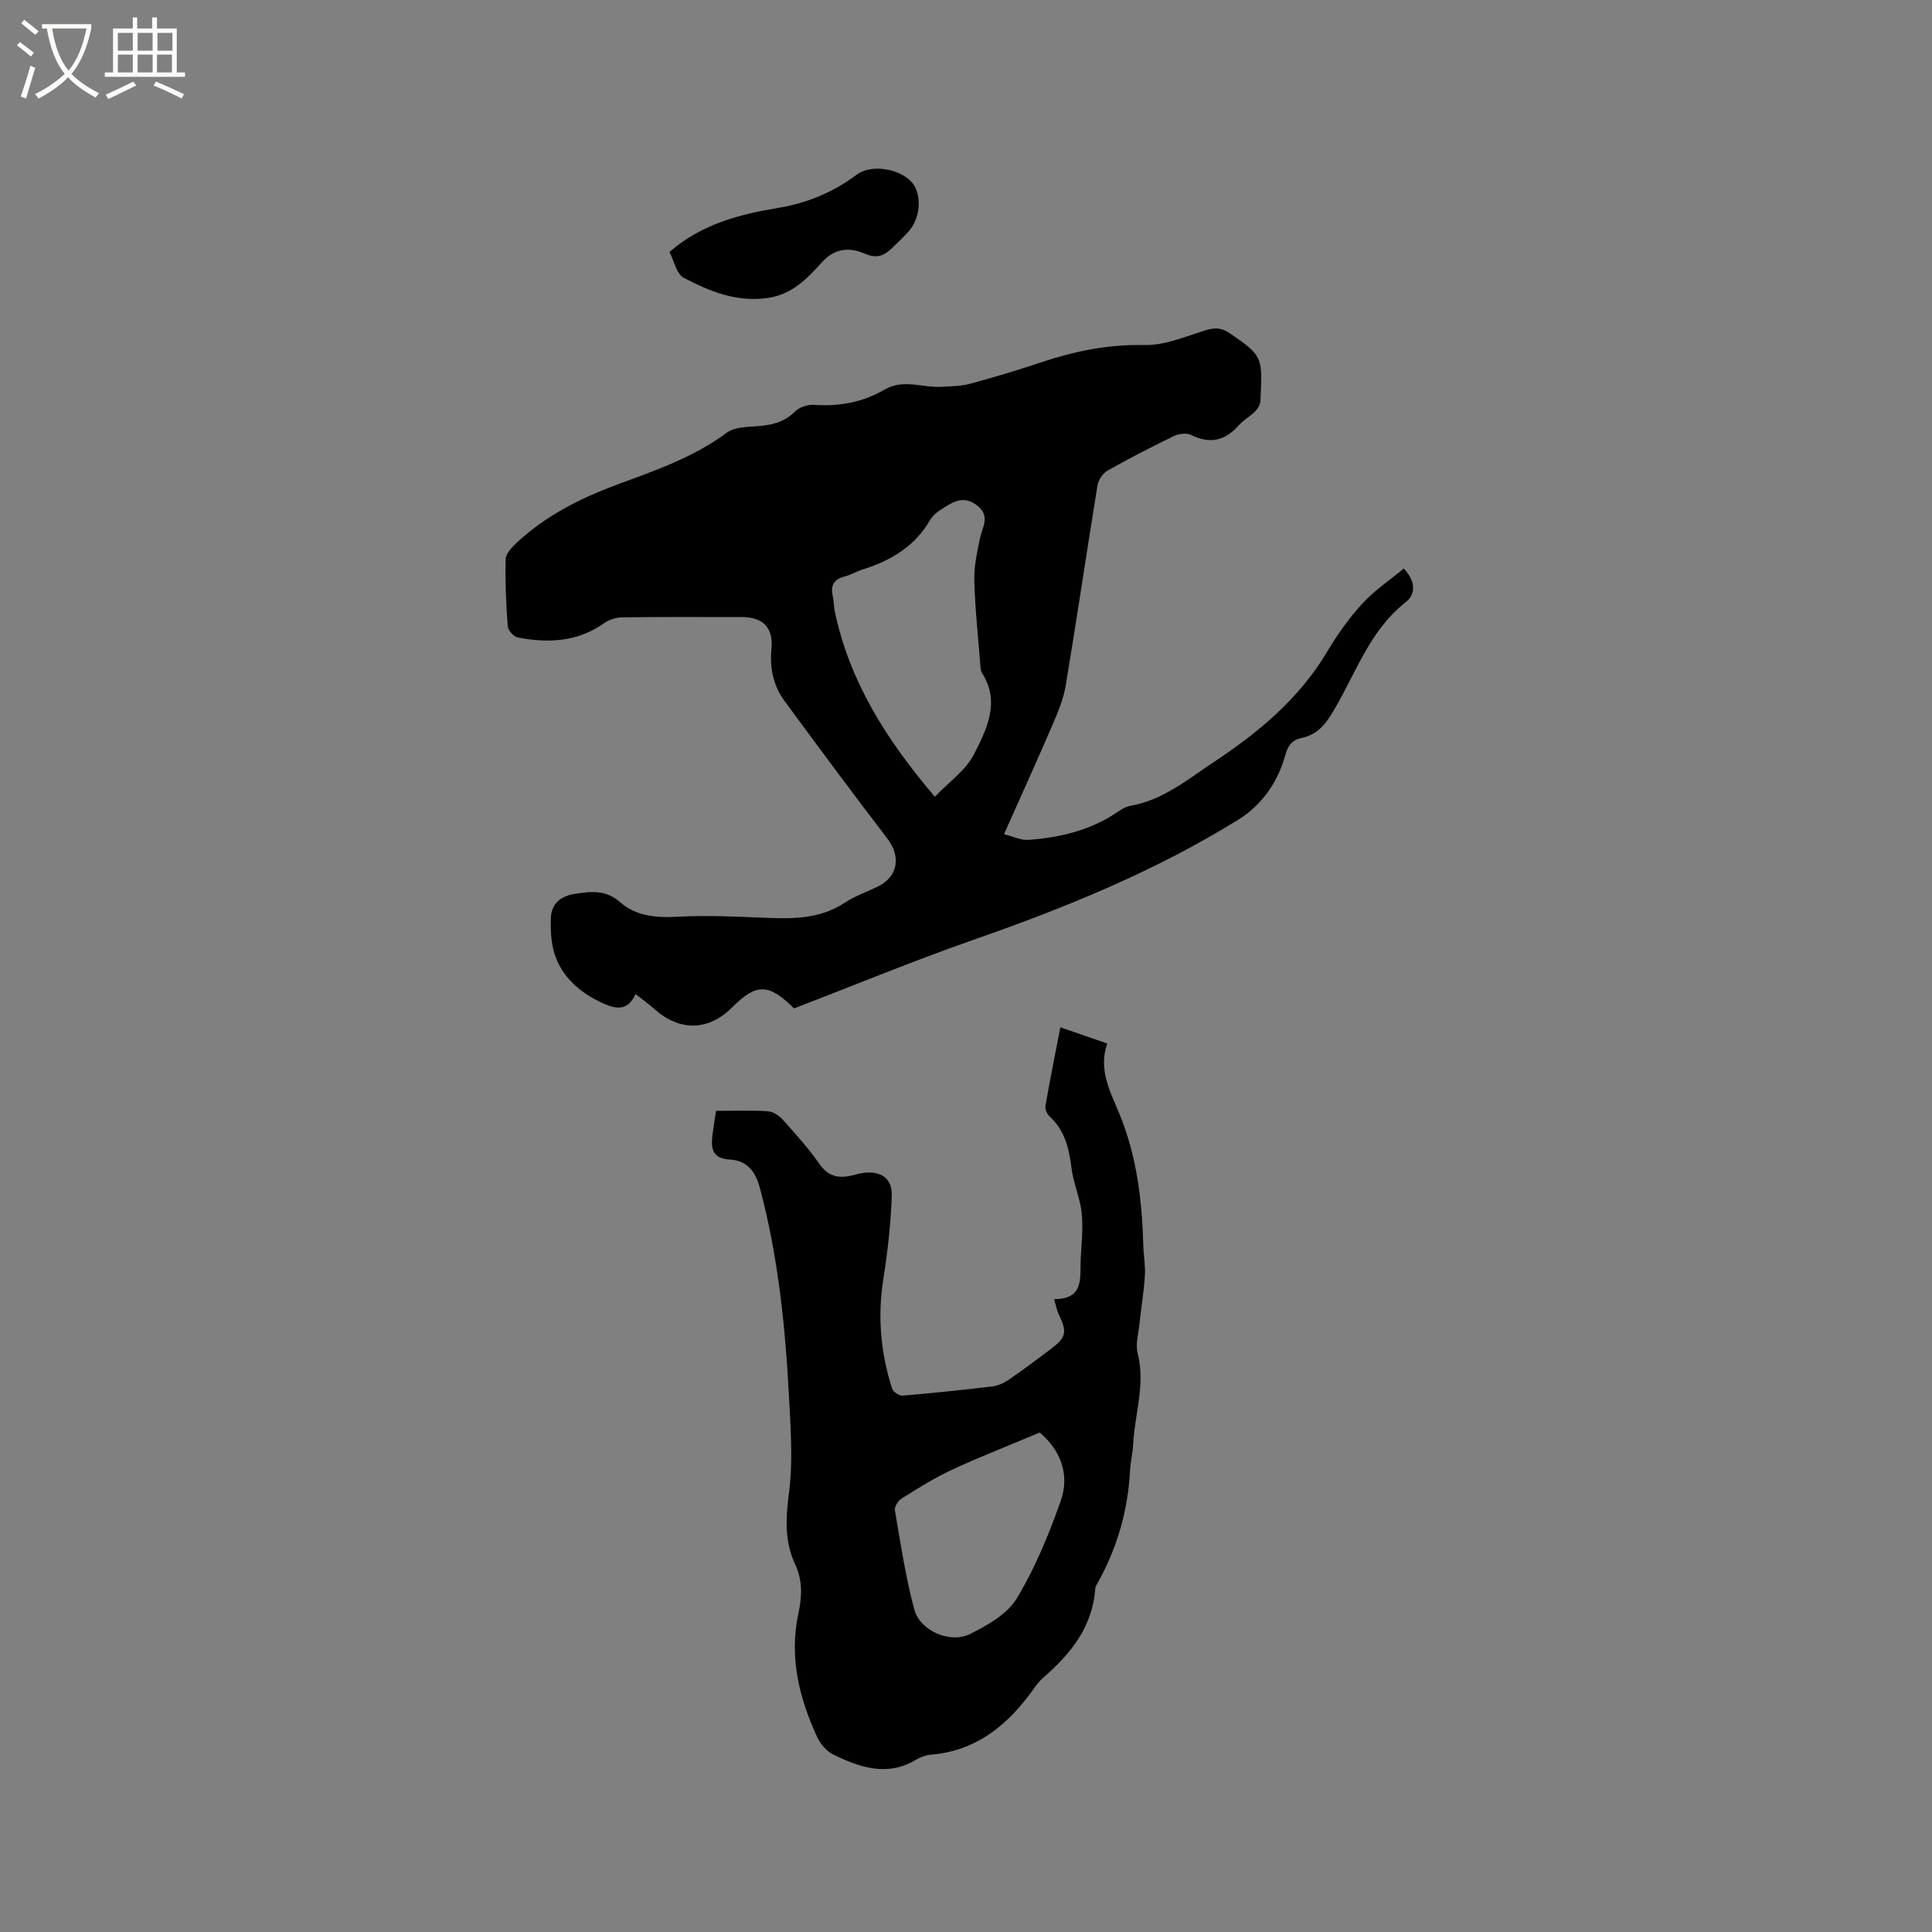 <svg enable-background="new 0 0 400 400" viewBox="0 0 400 400" xmlns="http://www.w3.org/2000/svg"><rect x="0" y="0" width="400" height="400" fill="#808080" stroke="none"/><path d="m6.4 11.7c-1-.8-1.9-1.6-2.9-2.3l.6-.7c.9.7 1.9 1.4 2.9 2.2zm-2.1 8.3c.7-2.1 1.4-4.2 2-6.4.2.1.6.3 1 .4-.7 2.3-1.3 4.4-1.9 6.4zm3-12.8c-1.1-.9-2.1-1.7-2.9-2.4l.6-.7c1 .8 2 1.5 3 2.4zm1.4-1.3v-.9h10.2v.9c-.9 4.2-2.3 7.3-4.1 9.4 1.3 1.4 3.2 2.7 5.7 4-.2.2-.4.5-.7.9-2.5-1.4-4.4-2.7-5.7-4.2-1.4 1.5-3.5 3-6.1 4.4 0 0 0 0-.1-.1-.3-.4-.5-.7-.7-.8 2.7-1.3 4.7-2.8 6.2-4.2-1.8-2.2-3-5.3-3.7-9.4zm9.2 0h-7.1c.6 3.8 1.7 6.7 3.4 8.7 1.7-2 2.9-4.8 3.7-8.7z" fill="#fbfcfa"/><path d="m31.6 3.6h.9v2.3h4.1v9.1h1.7v.9h-16.6v-.9h1.7v-9.1h4.1v-2.3h.9v2.3h3.1v-2.3zm-4 13.3.6.8c-1.9.9-3.8 1.9-5.8 2.8-.2-.3-.3-.6-.5-.9 2-.9 3.9-1.8 5.7-2.7zm-3.2-10.1v3.7h3.1v-3.7zm0 4.5v3.7h3.1v-3.7zm4.1-4.5v3.7h3.1v-3.7zm0 4.5v3.7h3.1v-3.7zm9.1 9.1c-2.1-1.1-4.1-2-5.8-2.7l.5-.8c2.2.9 4.1 1.8 5.8 2.6zm-1.9-13.6h-3.1v3.7h3.1zm-3.2 4.5v3.7h3.1v-3.7z" fill="#fbfcfa"/><path d="m290.65 117.7c2.44 2.69 2.54 5.28.38 6.98-7.78 6.11-10.54 15.43-15.47 23.35-1.47 2.37-3.2 4.15-6.02 4.74-1.87.4-2.85 1.42-3.42 3.51-1.53 5.64-4.85 10.39-9.78 13.45-17.1 10.59-35.59 18.14-54.55 24.76-12.66 4.42-25.07 9.56-37.39 14.29-5.28-5.24-7.82-5.21-12.8-.23-4.92 4.92-10.84 5.04-16.09.38-1.17-1.04-2.45-1.96-3.93-3.13-1.57 3.55-3.99 3.15-6.63 1.97-4.31-1.93-7.92-4.83-9.73-9.15-1.08-2.58-1.28-5.7-1.17-8.56.11-2.83 1.86-4.54 5.04-5.01 3.44-.51 6.34-.86 9.35 1.78 3.19 2.79 7.31 3.22 11.67 2.98 6.2-.35 12.44-.03 18.65.22 5.65.23 11.13.17 16.13-3.13 2.1-1.39 4.56-2.22 6.84-3.34 4.21-2.07 4.84-6.21 1.99-9.94-7.21-9.41-14.28-18.94-21.29-28.49-2.33-3.17-3.1-6.82-2.71-10.83.42-4.33-1.78-6.53-6.03-6.54-8.27-.01-16.55-.05-24.82.05-1.26.02-2.72.44-3.74 1.17-5.52 3.95-11.63 4.21-17.94 3-.84-.16-2.01-1.48-2.07-2.34-.35-4.61-.54-9.25-.43-13.87.03-1.12 1.22-2.4 2.17-3.3 5.97-5.6 13.12-9.24 20.73-12.07 7.93-2.95 15.94-5.66 22.88-10.81 1.6-1.18 4.21-1.2 6.38-1.36 2.94-.22 5.53-.79 7.74-3.02.89-.9 2.63-1.48 3.93-1.39 5.23.36 10.11-.52 14.64-3.17 3.86-2.26 7.88-.33 11.82-.57 1.97-.12 4-.12 5.88-.63 4.9-1.32 9.78-2.79 14.59-4.4 6.97-2.33 13.95-3.78 21.43-3.61 4.16.1 8.42-1.71 12.53-3 1.88-.59 3.3-.7 5 .44 7.29 4.89 6.93 5.15 6.54 14.24-.03.72-.59 1.55-1.13 2.09-1.05 1.04-2.4 1.79-3.38 2.88-2.82 3.16-5.93 3.9-9.82 1.97-.93-.46-2.52-.29-3.52.19-4.67 2.26-9.29 4.64-13.8 7.19-.98.56-1.9 1.95-2.08 3.08-2.25 13.8-4.28 27.64-6.58 41.43-.46 2.77-1.59 5.47-2.71 8.07-3.21 7.47-6.58 14.88-10.06 22.69 1.89.47 3.53 1.3 5.09 1.18 6.04-.45 11.89-1.77 17.17-4.97 1.26-.77 2.51-1.84 3.89-2.08 6.76-1.19 11.81-5.43 17.28-9.06 9.29-6.16 17.67-13.11 23.47-22.85 2.1-3.53 4.53-6.96 7.3-9.98 2.52-2.74 5.71-4.86 8.58-7.25zm-97.1 47.26c2.9-3.05 6.44-5.49 8.13-8.84 2.57-5.1 5.46-10.7 1.69-16.7-.41-.66-.4-1.63-.46-2.46-.44-5.59-1.05-11.18-1.19-16.78-.07-2.87.55-5.79 1.15-8.63.5-2.4 2.24-4.71-.55-6.89-2.99-2.34-5.35-.54-7.74 1-.78.51-1.55 1.2-2.01 2-3.16 5.47-8.13 8.41-13.95 10.24-1.31.41-2.52 1.14-3.84 1.49-2.18.58-2.85 1.86-2.37 3.99.23 1.02.2 2.11.41 3.14 3.05 14.6 10.74 26.7 20.73 38.44z"/><path d="m148.24 229.99c3.89 0 7.28-.13 10.66.08 1.08.07 2.35.83 3.09 1.66 2.69 3 5.41 6.01 7.7 9.3 1.86 2.66 4.08 2.98 6.84 2.31.72-.17 1.43-.41 2.16-.5 3.65-.48 6.07 1.08 5.94 4.73-.2 5.79-.85 11.6-1.76 17.33-1.21 7.72-.53 15.2 1.82 22.57.22.68 1.46 1.53 2.16 1.48 6.23-.52 12.45-1.17 18.66-1.92 1.19-.14 2.42-.74 3.42-1.43 2.88-1.98 5.69-4.07 8.48-6.18 3.4-2.56 3.58-3.55 1.77-7.35-.39-.83-.54-1.77-.94-3.1 6.36.01 5.31-4.55 5.51-8.32.16-3.18.53-6.39.2-9.53-.32-3.08-1.69-6.04-2.08-9.12-.53-4.1-1.33-7.91-4.55-10.84-.54-.49-.99-1.53-.87-2.21.92-5.3 1.98-10.58 3.08-16.26 3.33 1.15 6.37 2.21 9.72 3.36-1.95 5.49.73 10.16 2.59 14.74 3.55 8.73 4.6 17.77 4.87 27.02.06 2.12.46 4.25.32 6.35-.21 3.32-.77 6.62-1.12 9.94-.21 2.03-.85 4.21-.37 6.09 1.65 6.46-.63 12.62-.94 18.92-.09 1.79-.55 3.57-.64 5.36-.43 8.28-2.66 16.03-6.71 23.26-.21.37-.47.77-.49 1.17-.54 7.85-5 13.41-10.63 18.32-.71.62-1.35 1.36-1.9 2.14-5.31 7.53-11.84 13.13-21.51 13.93-1.02.08-2.11.48-3 1.01-5.99 3.61-11.68 1.66-17.21-1.05-1.37-.67-2.65-2.16-3.31-3.58-3.75-8.13-5.84-16.59-3.9-25.59.75-3.5.89-6.9-.67-10.21-2.25-4.79-1.95-9.59-1.28-14.79.82-6.32.38-12.85.04-19.26-.77-14.82-2.22-29.55-6.1-43.98-.95-3.54-2.81-5.57-6.14-5.76-3.53-.2-3.98-2.09-3.67-4.84.2-1.68.48-3.33.76-5.25zm67.03 66.6c-6.52 2.74-12.41 5.03-18.13 7.69-3.62 1.68-7.04 3.83-10.44 5.95-.73.46-1.55 1.73-1.42 2.48 1.18 6.87 2.21 13.81 4.02 20.53 1.18 4.4 7.42 7.12 11.53 5.07 3.6-1.8 7.71-4.11 9.67-7.36 3.79-6.27 6.64-13.22 9.1-20.16 2.04-5.76-.28-10.77-4.33-14.2z"/><path d="m138.61 52.17c6.67-5.8 14.49-7.8 22.58-9.14 5.94-.98 11.34-3.24 16.18-6.87 2.86-2.15 8.57-1.38 11.27 1.42 2.24 2.32 2.07 7.34-.43 10.23-1.03 1.2-2.22 2.27-3.35 3.38-1.66 1.64-3.16 2.49-5.82 1.32-3.01-1.32-6.18-1.21-8.87 1.79-3 3.34-6.13 6.62-11.1 7.37-6.49.98-12.14-1.33-17.54-4.18-1.49-.79-1.97-3.5-2.92-5.32z"/></svg>